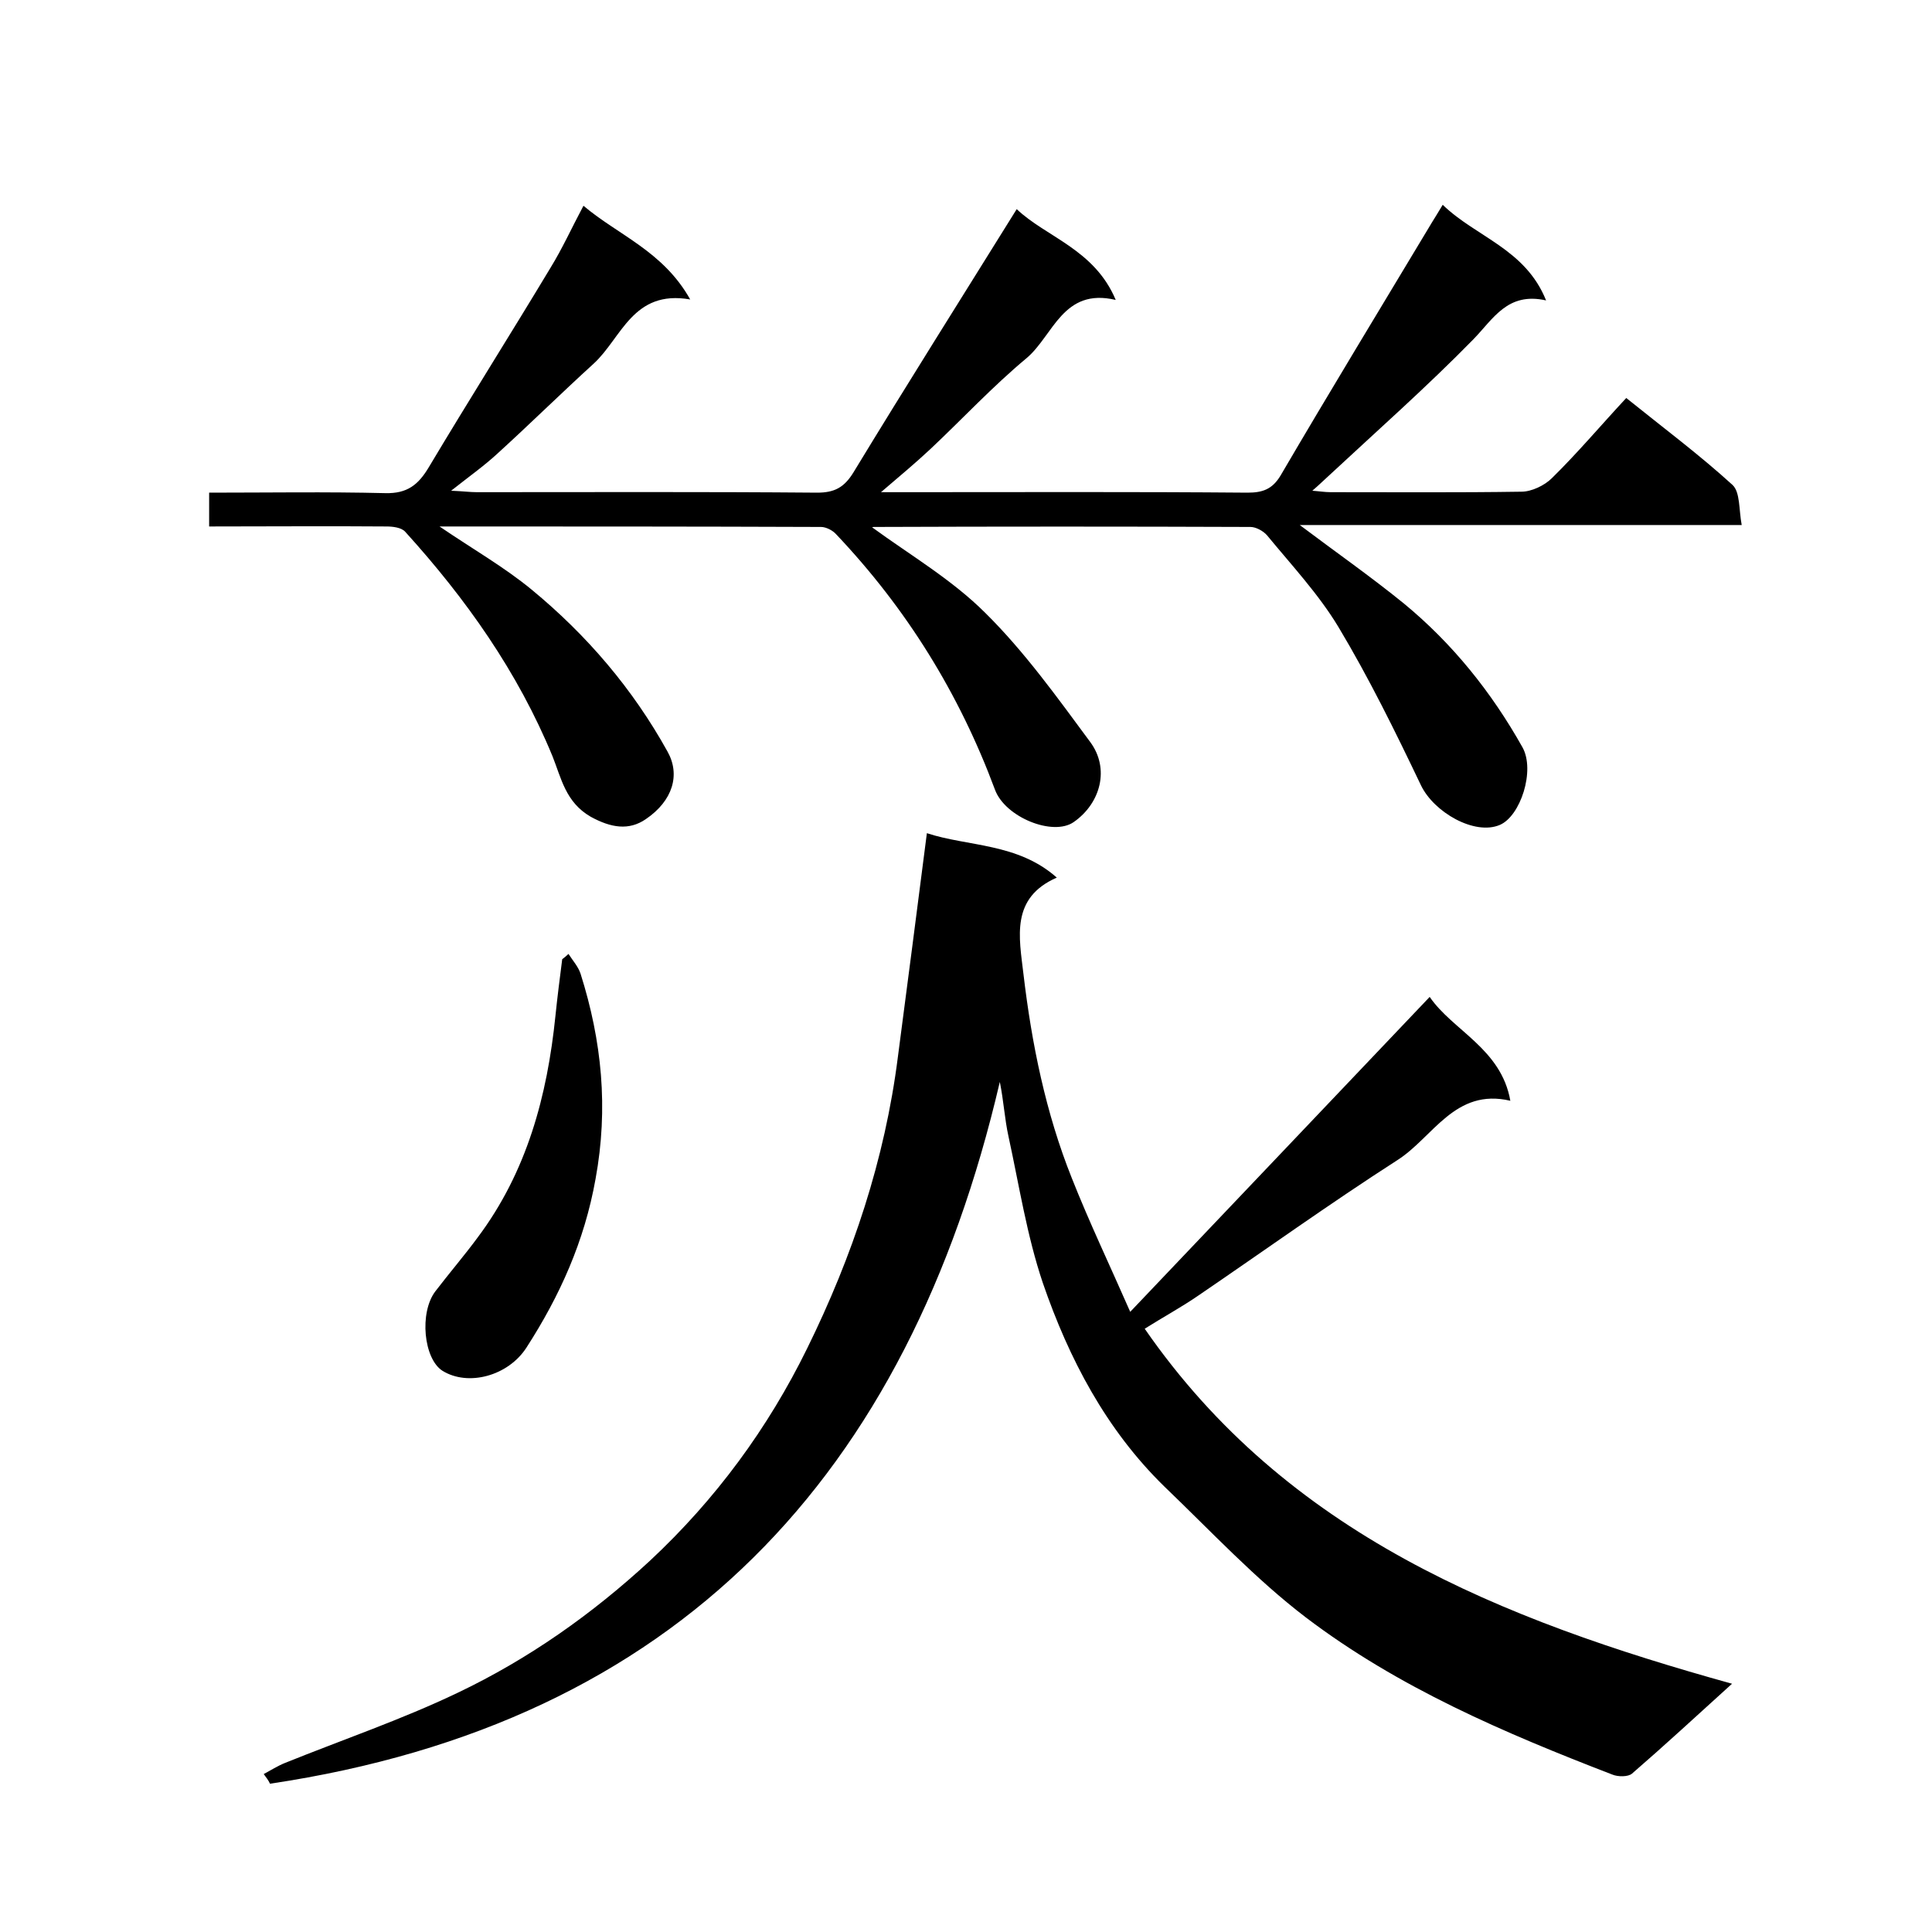 <svg enable-background="new 0 0 400 400" viewBox="0 0 400 400" xmlns="http://www.w3.org/2000/svg"><path d="m54.6 367.3c1.5-.8 2.9-1.7 4.4-2.3 11.9-4.8 24.2-9 35.7-14.5 14.7-7 27.9-16.3 39.9-27.4 13.6-12.7 24.4-27.4 32.5-43.9 9.4-19.1 16.1-39.1 18.8-60.4 2-15.3 4-30.6 6-46.3 8.5 2.8 18.8 2 26.9 9.2-9.6 4.2-7.8 12.3-6.9 20 1.7 14.4 4.6 28.7 10 42.2 3.6 9.1 7.8 17.9 12.1 27.7 21-22.1 41.4-43.5 62-65.2 4.8 7 14.8 10.7 16.7 21.5-11.5-2.7-16 7.6-23.4 12.3-14 9-27.5 18.7-41.3 28.1-3.5 2.4-7.2 4.4-11 6.8 29.4 42.5 73.7 60.2 121.6 73.5-7.5 6.8-14 12.8-20.7 18.6-.8.7-2.9.7-4.1.2-22.3-8.6-44.3-18-63.4-32.5-10.5-8-19.7-17.9-29.3-27.1-12.1-11.8-19.8-26.5-25.2-42.2-3.3-9.8-4.9-20.2-7.1-30.3-.8-3.6-1-7.4-1.8-11.3-19 81.5-66.7 132.7-151.1 145.3-.3-.7-.8-1.3-1.3-2z"/><path d="m91 109c6.9 4.7 13.4 8.4 19.1 13.1 11.4 9.4 20.9 20.5 28.1 33.5 2.7 4.8 1.1 10.2-4.5 14-3.5 2.4-7.2 1.8-11.4-.5-5.2-3-6.1-8-7.9-12.5-7.2-17.5-17.9-32.6-30.5-46.5-.8-.9-2.6-1.1-3.9-1.1-12.1-.1-24.3 0-36.7 0 0-2.4 0-4.4 0-7 12.2 0 24.3-.2 36.5.1 4.5.1 6.8-1.7 9-5.4 8.3-13.9 16.9-27.5 25.2-41.3 2.4-3.9 4.3-8.1 6.8-12.8 7.2 6.1 16.5 9.4 22.1 19.4-11.9-2.1-14.2 8-20 13.3-6.7 6.1-13.2 12.5-19.9 18.6-2.7 2.5-5.8 4.7-9.6 7.7 2.5.1 3.9.3 5.3.3 23.5 0 47-.1 70.5.1 3.6 0 5.6-1.1 7.5-4.2 11-18.1 22.3-36 33.8-54.5 6.1 5.8 16.1 8.3 20.5 18.8-10.9-2.6-12.9 7.3-18.4 12-7.1 5.9-13.3 12.6-20 18.9-3 2.8-6.1 5.4-10.2 8.9h5.4c23.5 0 47-.1 70.5.1 3.1 0 5.1-.7 6.8-3.5 10.3-17.6 20.9-35 31.4-52.5.6-1 1.2-1.9 2.2-3.6 6.9 6.7 17.1 9.1 21.4 19.8-8-1.8-10.9 3.8-15.1 8.1-9.6 9.8-19.9 18.9-30 28.3-1 .9-1.9 1.8-3.3 3 1.4.1 2.6.3 3.8.3 13.2 0 26.3.1 39.5-.1 2.1 0 4.8-1.3 6.3-2.8 5.3-5.2 10.1-10.9 15.4-16.6 7.7 6.2 15.2 11.8 22 18 1.6 1.5 1.3 5.1 1.9 8.3-31 0-61.3 0-91.5 0 7.3 5.5 14.6 10.6 21.5 16.2 10.1 8.3 18.2 18.4 24.6 29.8 2.7 4.8-.4 14.3-4.7 16.1-5.2 2.2-13.6-2.6-16.3-8.2-5.3-11.1-10.8-22.3-17.1-32.8-4.1-6.8-9.7-12.8-14.8-19-.8-.9-2.3-1.7-3.4-1.7-26-.1-52-.1-78 0-.3 0-.5.2-.3.1 7.8 5.7 16.5 10.8 23.4 17.7 8.1 8 14.9 17.5 21.7 26.7 4.1 5.5 2.2 12.7-3.4 16.6-4.3 3-14.2-1-16.3-6.7-7.4-19.9-18.3-37.5-32.9-52.9-.7-.8-2.1-1.5-3.1-1.5-26-.1-51.9-.1-79-.1z"/><path d="m117.7 197.5c.9 1.4 2 2.6 2.5 4.1 4.4 13.9 5.8 27.8 3.1 42.5-2.3 12.9-7.4 24.2-14.3 34.9-3.8 5.9-12.1 8.1-17.4 4.8-3.9-2.5-4.8-12-1.5-16.4 2.9-3.8 6-7.4 8.8-11.2 10.2-13.6 14.4-29.3 16.1-45.9.4-3.9.9-7.8 1.4-11.7.5-.4.9-.7 1.3-1.1z"/></svg>